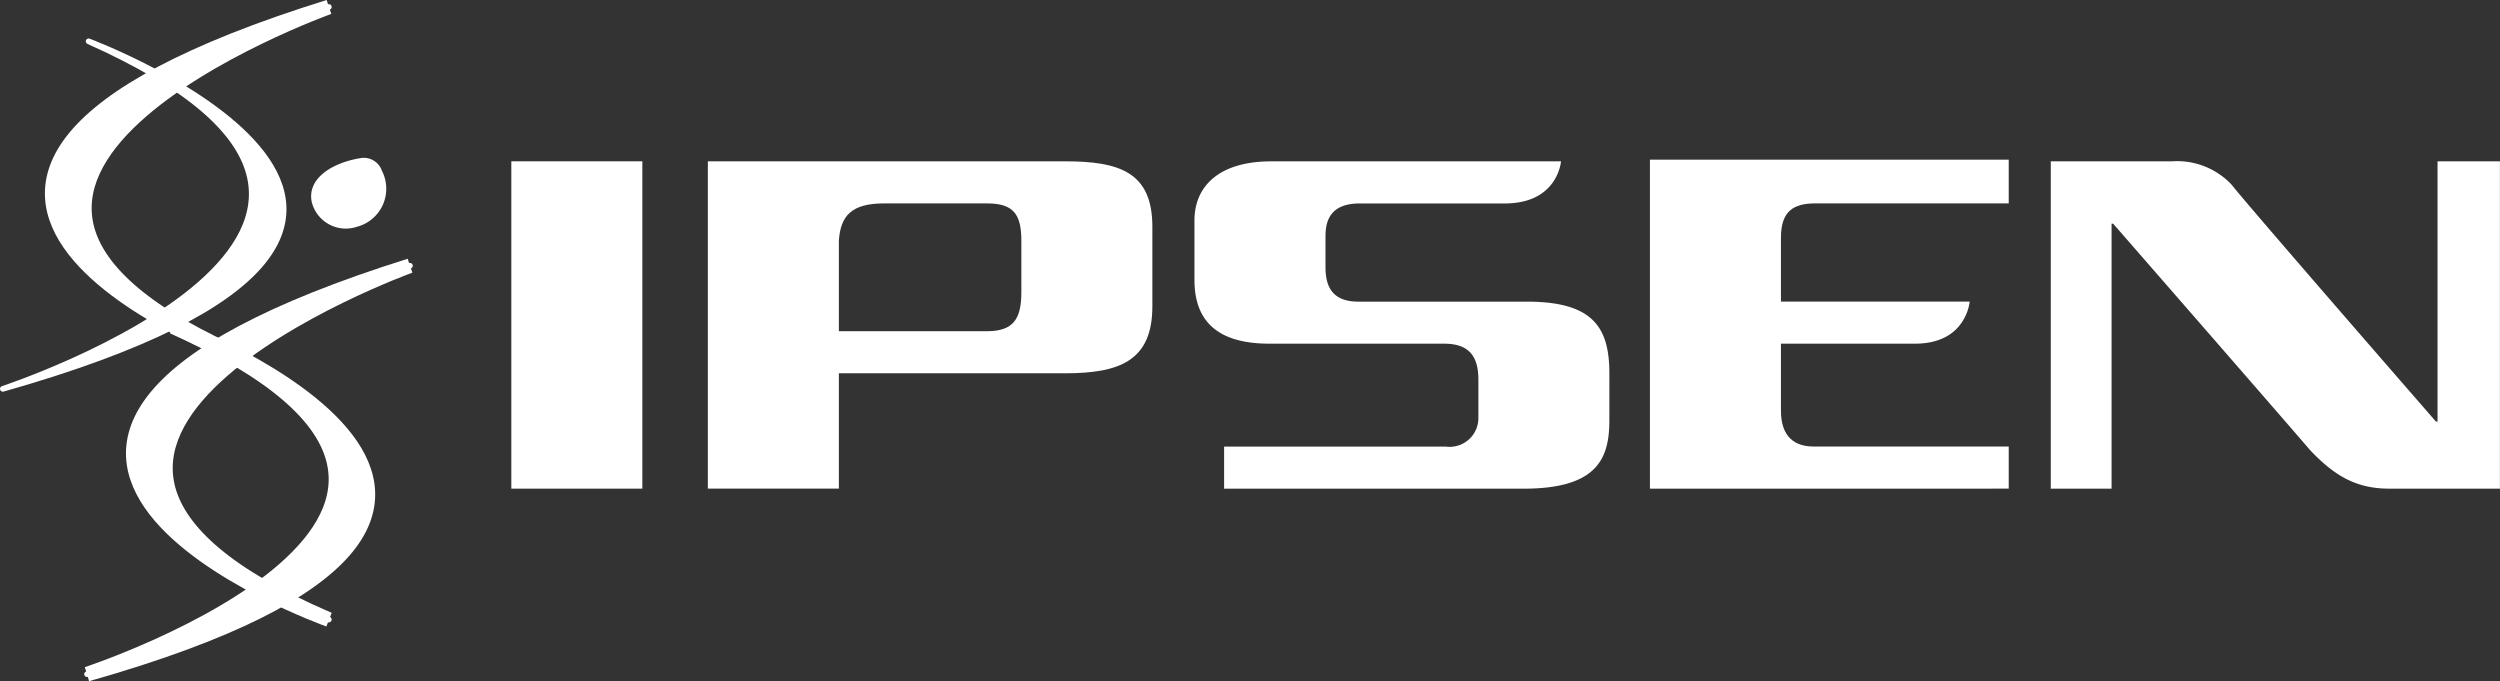 <svg xmlns="http://www.w3.org/2000/svg" width="170.425" height="46.437" viewBox="0 0 170.425 46.437">
  <rect x="0" y="0" width="170.425" height="46.437" fill="#333333" stroke="none"/>
  <g id="Groupe_1255" data-name="Groupe 1255" transform="translate(0.193 0.477)">
    <path id="Tracé_3082" data-name="Tracé 3082" d="M20.8.193h0S-12.694,12.2,15.271,24.207c0,0-33.388-11.9,5.529-24.014" transform="translate(1.425 -0.193)" fill="#fff" stroke="#fff" stroke-width="1"/>
    <path id="Tracé_3083" data-name="Tracé 3083" d="M20.8.193h0S-12.7,12.2,15.269,24.207C15.269,24.207-18.117,12.307,20.8.193Z" transform="translate(1.425 -0.193)" fill="none" stroke="#fff" stroke-linecap="round" stroke-linejoin="round" stroke-width="0.387"/>
    <path id="Tracé_3084" data-name="Tracé 3084" d="M3.177,35.208h0S37.1,24.05,9.025,11.513c0,0,33.494,12.537-5.848,23.695" transform="translate(2.565 10.271)" fill="#fff" stroke="#fff" stroke-width="1"/>
    <path id="Tracé_3085" data-name="Tracé 3085" d="M3.177,35.208h0S37.1,24.05,9.025,11.513C9.025,11.513,42.519,24.05,3.177,35.208Z" transform="translate(2.565 10.271)" fill="none" stroke="#fff" stroke-linecap="round" stroke-linejoin="round" stroke-width="0.387"/>
    <path id="Tracé_3086" data-name="Tracé 3086" d="M.193,25.1h0S34.112,13.946,6.041,1.409c0,0,33.494,12.537-5.848,23.695" transform="translate(-0.193 0.931)" fill="#258cd3"/>
    <path id="Tracé_3087" data-name="Tracé 3087" d="M.193,25.1h0S34.112,13.946,6.041,1.409C6.041,1.409,39.535,13.946.193,25.1Z" transform="translate(-0.193 0.931)" fill="#fff" stroke="#fff" stroke-linecap="round" stroke-linejoin="round" stroke-width="0.387"/>
    <path id="Tracé_3088" data-name="Tracé 3088" d="M23.671,9.359h0s-33.494,12.114-5.529,24.12c0,0-33.388-11.9,5.529-24.12" transform="translate(4.08 8.28)" fill="#fff" stroke="#fff" stroke-width="1"/>
    <path id="Tracé_3089" data-name="Tracé 3089" d="M23.671,9.359h0s-33.494,12.114-5.529,24.12C18.143,33.479-15.245,21.579,23.671,9.359Z" transform="translate(4.08 8.28)" fill="none" stroke="#fff" stroke-linecap="round" stroke-linejoin="round" stroke-width="0.387"/>
    <path id="Tracé_3090" data-name="Tracé 3090" d="M15.937,6.409h0a2.682,2.682,0,0,1-1.7,3.826,2.393,2.393,0,0,1-3.083-1.7c-.319-1.593,1.382-2.656,3.295-2.975a1.306,1.306,0,0,1,1.489.851" transform="translate(9.902 4.748)" fill="#fff"/>
    <path id="Tracé_3091" data-name="Tracé 3091" d="M49.517,5.66H25.168V27.973H34.1V20.11H49.517c3.722,0,5.954-.849,5.954-4.568V10.123c0-3.72-2.232-4.463-5.954-4.463M46.54,14.585h0c0,1.807-.531,2.656-2.34,2.656H34.1V11.079c.108-1.7.851-2.55,3.085-2.55H44.2c1.809,0,2.34.743,2.34,2.55Z" transform="translate(22.893 4.86)" fill="#fff"/>
    <path id="Tracé_3092" data-name="Tracé 3092" d="M27.137,27.974H18.206V5.659h8.931Z" transform="translate(16.458 4.86)" fill="#fff"/>
    <path id="Tracé_3093" data-name="Tracé 3093" d="M70.69,23.3h0c0,2.55-.745,4.676-5.848,4.676H44.427V25.106h15.1a1.963,1.963,0,0,0,2.234-2.019V20.535c0-1.7-.745-2.444-2.34-2.444H47.511c-3.935,0-5.105-1.913-5.105-4.357V9.7c0-2.444,1.809-4.037,5.211-4.037H67.394s-.212,2.869-3.828,2.869H53.677c-1.913,0-2.338,1.062-2.338,2.23v2.126c0,1.382.531,2.338,2.232,2.338H65.056c4.465,0,5.635,1.7,5.635,4.886Z" transform="translate(38.827 4.86)" fill="#fff"/>
    <path id="Tracé_3094" data-name="Tracé 3094" d="M58.541,28.025h0V5.6H83V8.579H69.812c-1.489,0-2.34.531-2.34,2.338v4.357H80.338s-.214,2.869-3.722,2.869H67.472v4.568c0,1.807.958,2.444,2.234,2.444H83v2.869Z" transform="translate(53.742 4.809)" fill="#fff"/>
    <path id="Tracé_3095" data-name="Tracé 3095" d="M95.814,27.974h0c-2.232,0-3.722-.851-5.423-2.656-1.17-1.382-13.4-15.408-13.4-15.408h-.106V27.974H72.741V5.659h8.294a5.1,5.1,0,0,1,4.039,1.6C86.138,8.636,99,23.405,99,23.405h.106V5.659h4.253V27.974Z" transform="translate(66.868 4.86)" fill="#fff"/>
  </g>
</svg>
